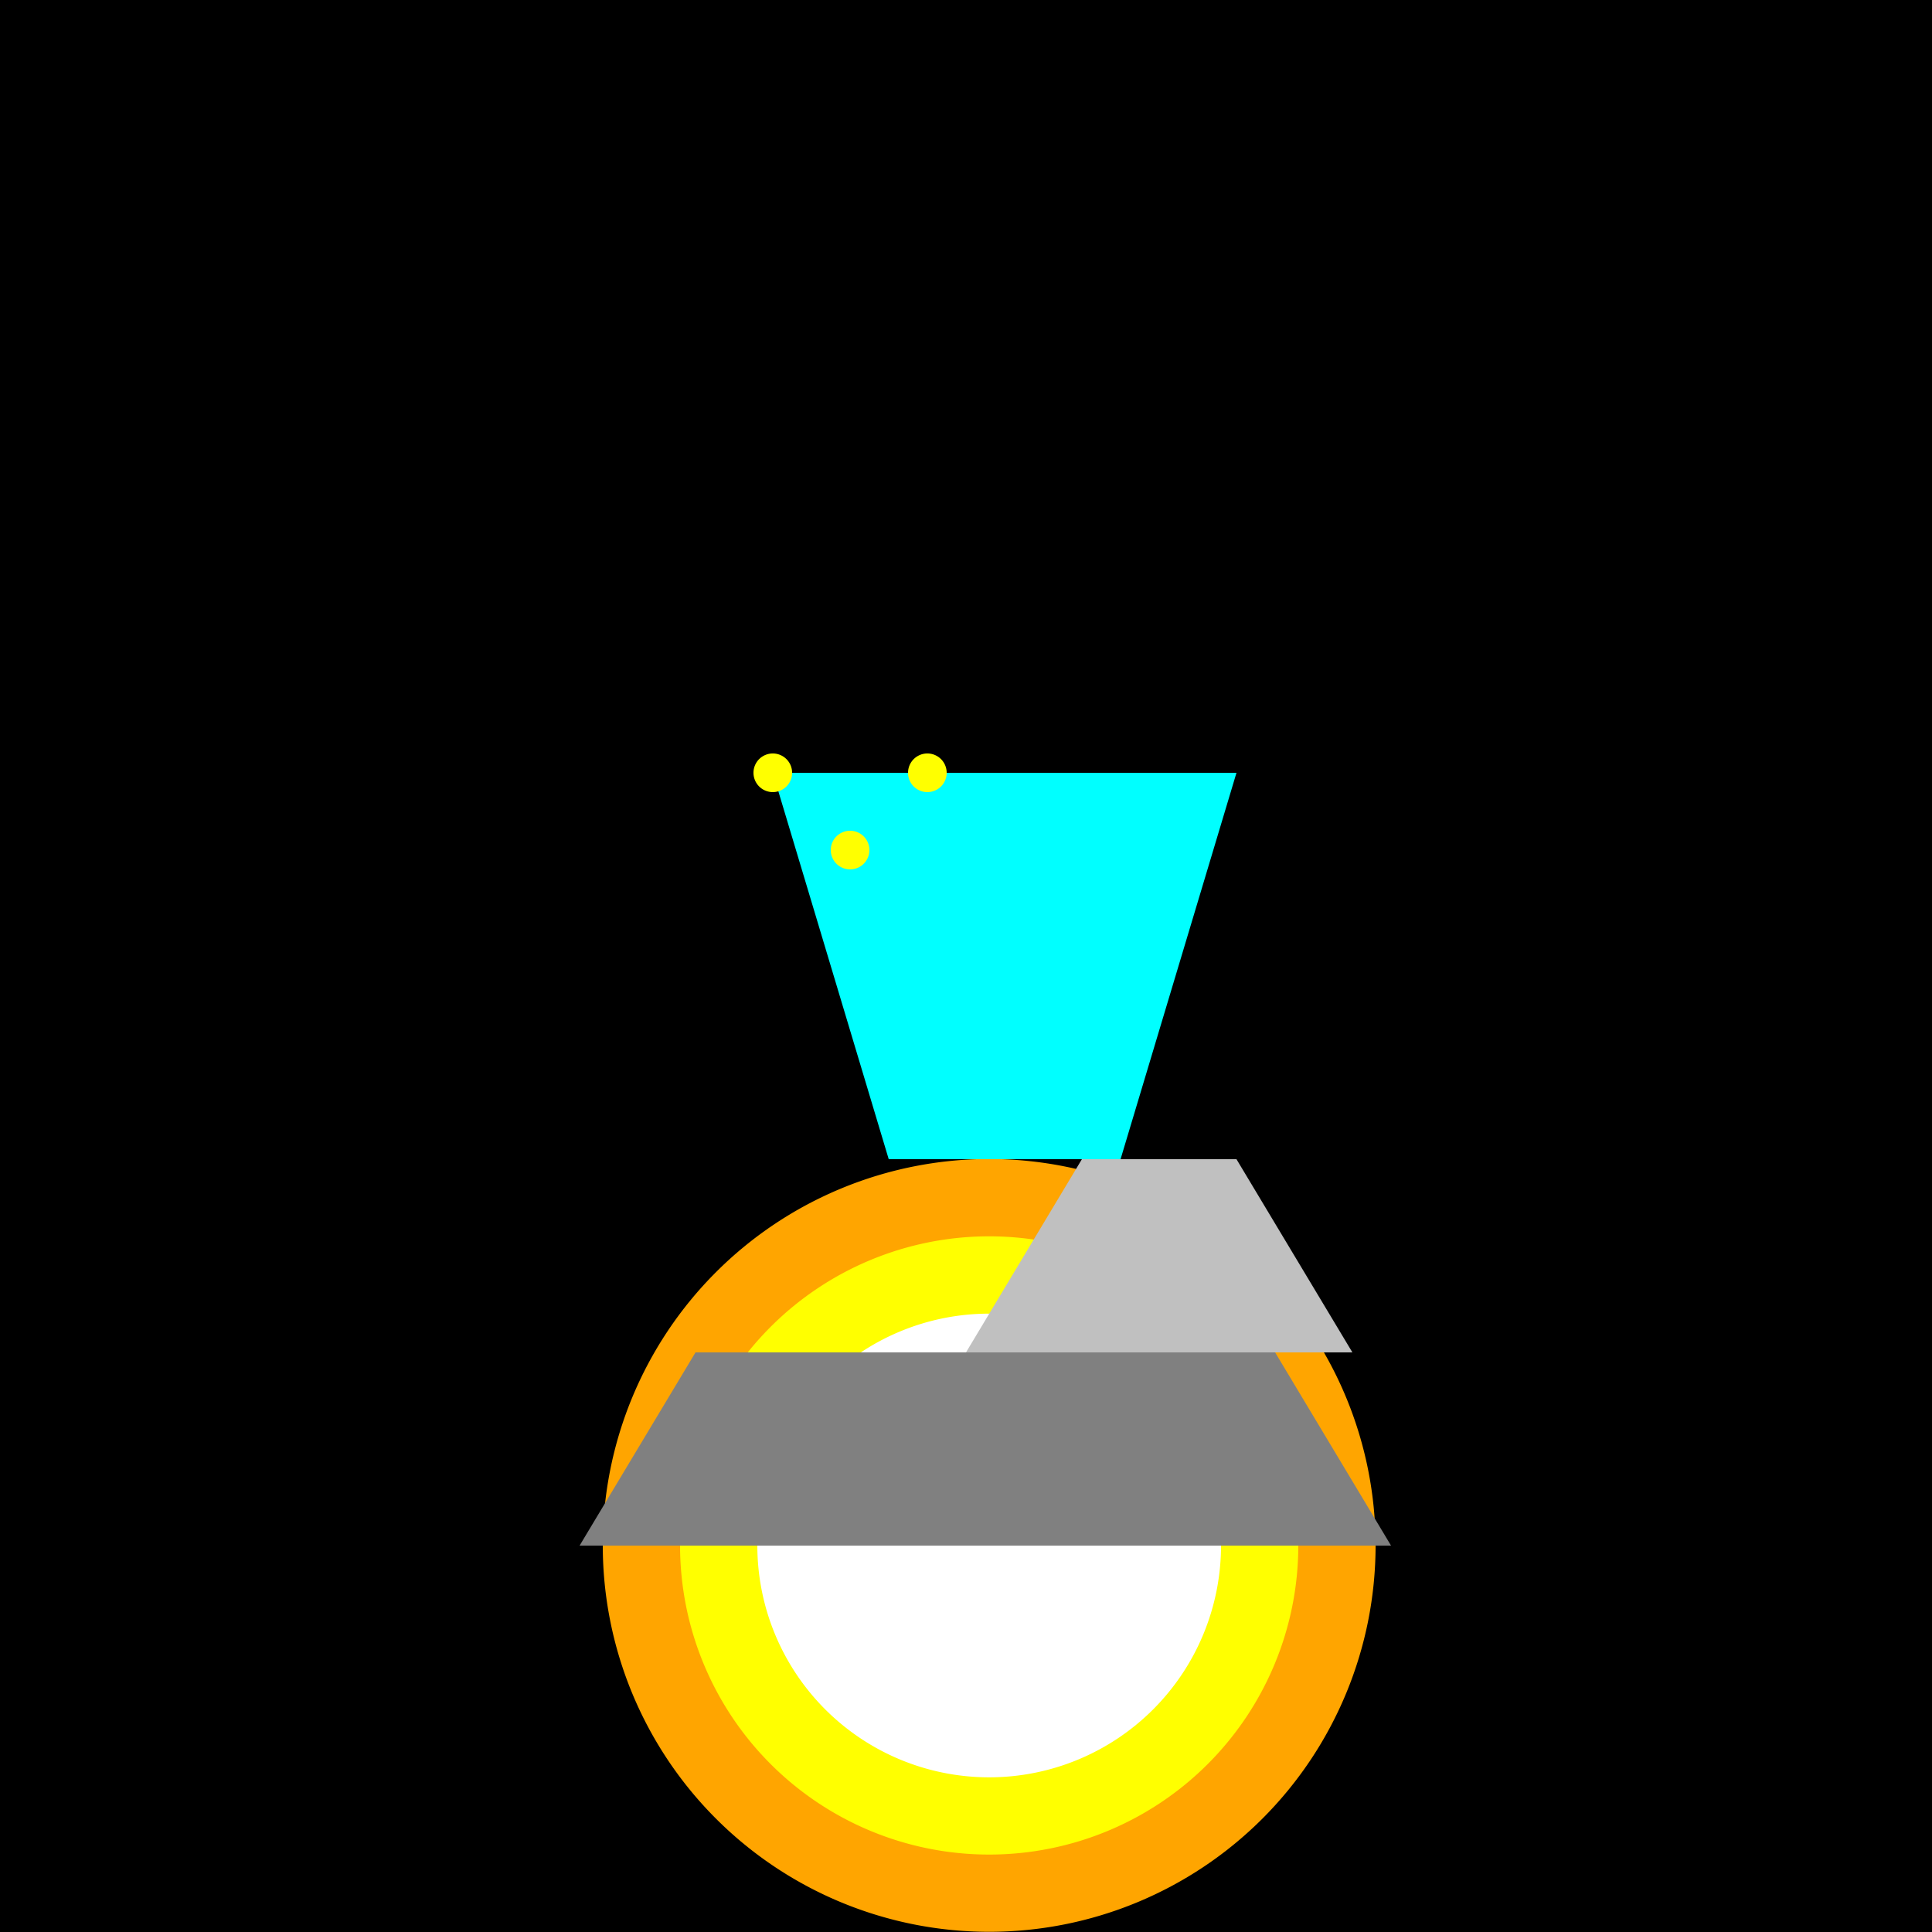 <!--

Generated by DrawGPT.
Free, open source, AI generated images in SVG, PNG, and HTML Canvas format.
https://drawgpt.ai

Created: 2023-09-27T06:37:06.966Z
Link: https://drawgpt.ai/prompt/99510/

-->
<svg xmlns="http://www.w3.org/2000/svg" xmlns:xlink="http://www.w3.org/1999/xlink" width="500" height="500"><defs/><g><rect fill="black" stroke="none" x="0" y="0" width="512" height="512"/><path fill="orange" stroke="none" paint-order="stroke fill markers" d=" M 356 400 A 100 100 0 1 1 356 399.9"/><path fill="yellow" stroke="none" paint-order="stroke fill markers" d=" M 336 400 A 80 80 0 1 1 336 399.92"/><path fill="white" stroke="none" paint-order="stroke fill markers" d=" M 316 400 A 60 60 0 1 1 316 399.94"/><path fill="gray" stroke="none" paint-order="stroke fill markers" d=" M 150 400 L 180 350 L 330 350 L 360 400 Z"/><path fill="silver" stroke="none" paint-order="stroke fill markers" d=" M 250 350 L 280 300 L 320 300 L 350 350 Z"/><path fill="cyan" stroke="none" paint-order="stroke fill markers" d=" M 200 200 L 230 300 L 290 300 L 320 200 Z"/><path fill="yellow" stroke="none" paint-order="stroke fill markers" d=" M 205 200 A 5 5 0 1 1 205 199.995"/><path fill="yellow" stroke="none" paint-order="stroke fill markers" d=" M 225 220 A 5 5 0 1 1 225 219.995"/><path fill="yellow" stroke="none" paint-order="stroke fill markers" d=" M 245 200 A 5 5 0 1 1 245 199.995"/></g></svg>